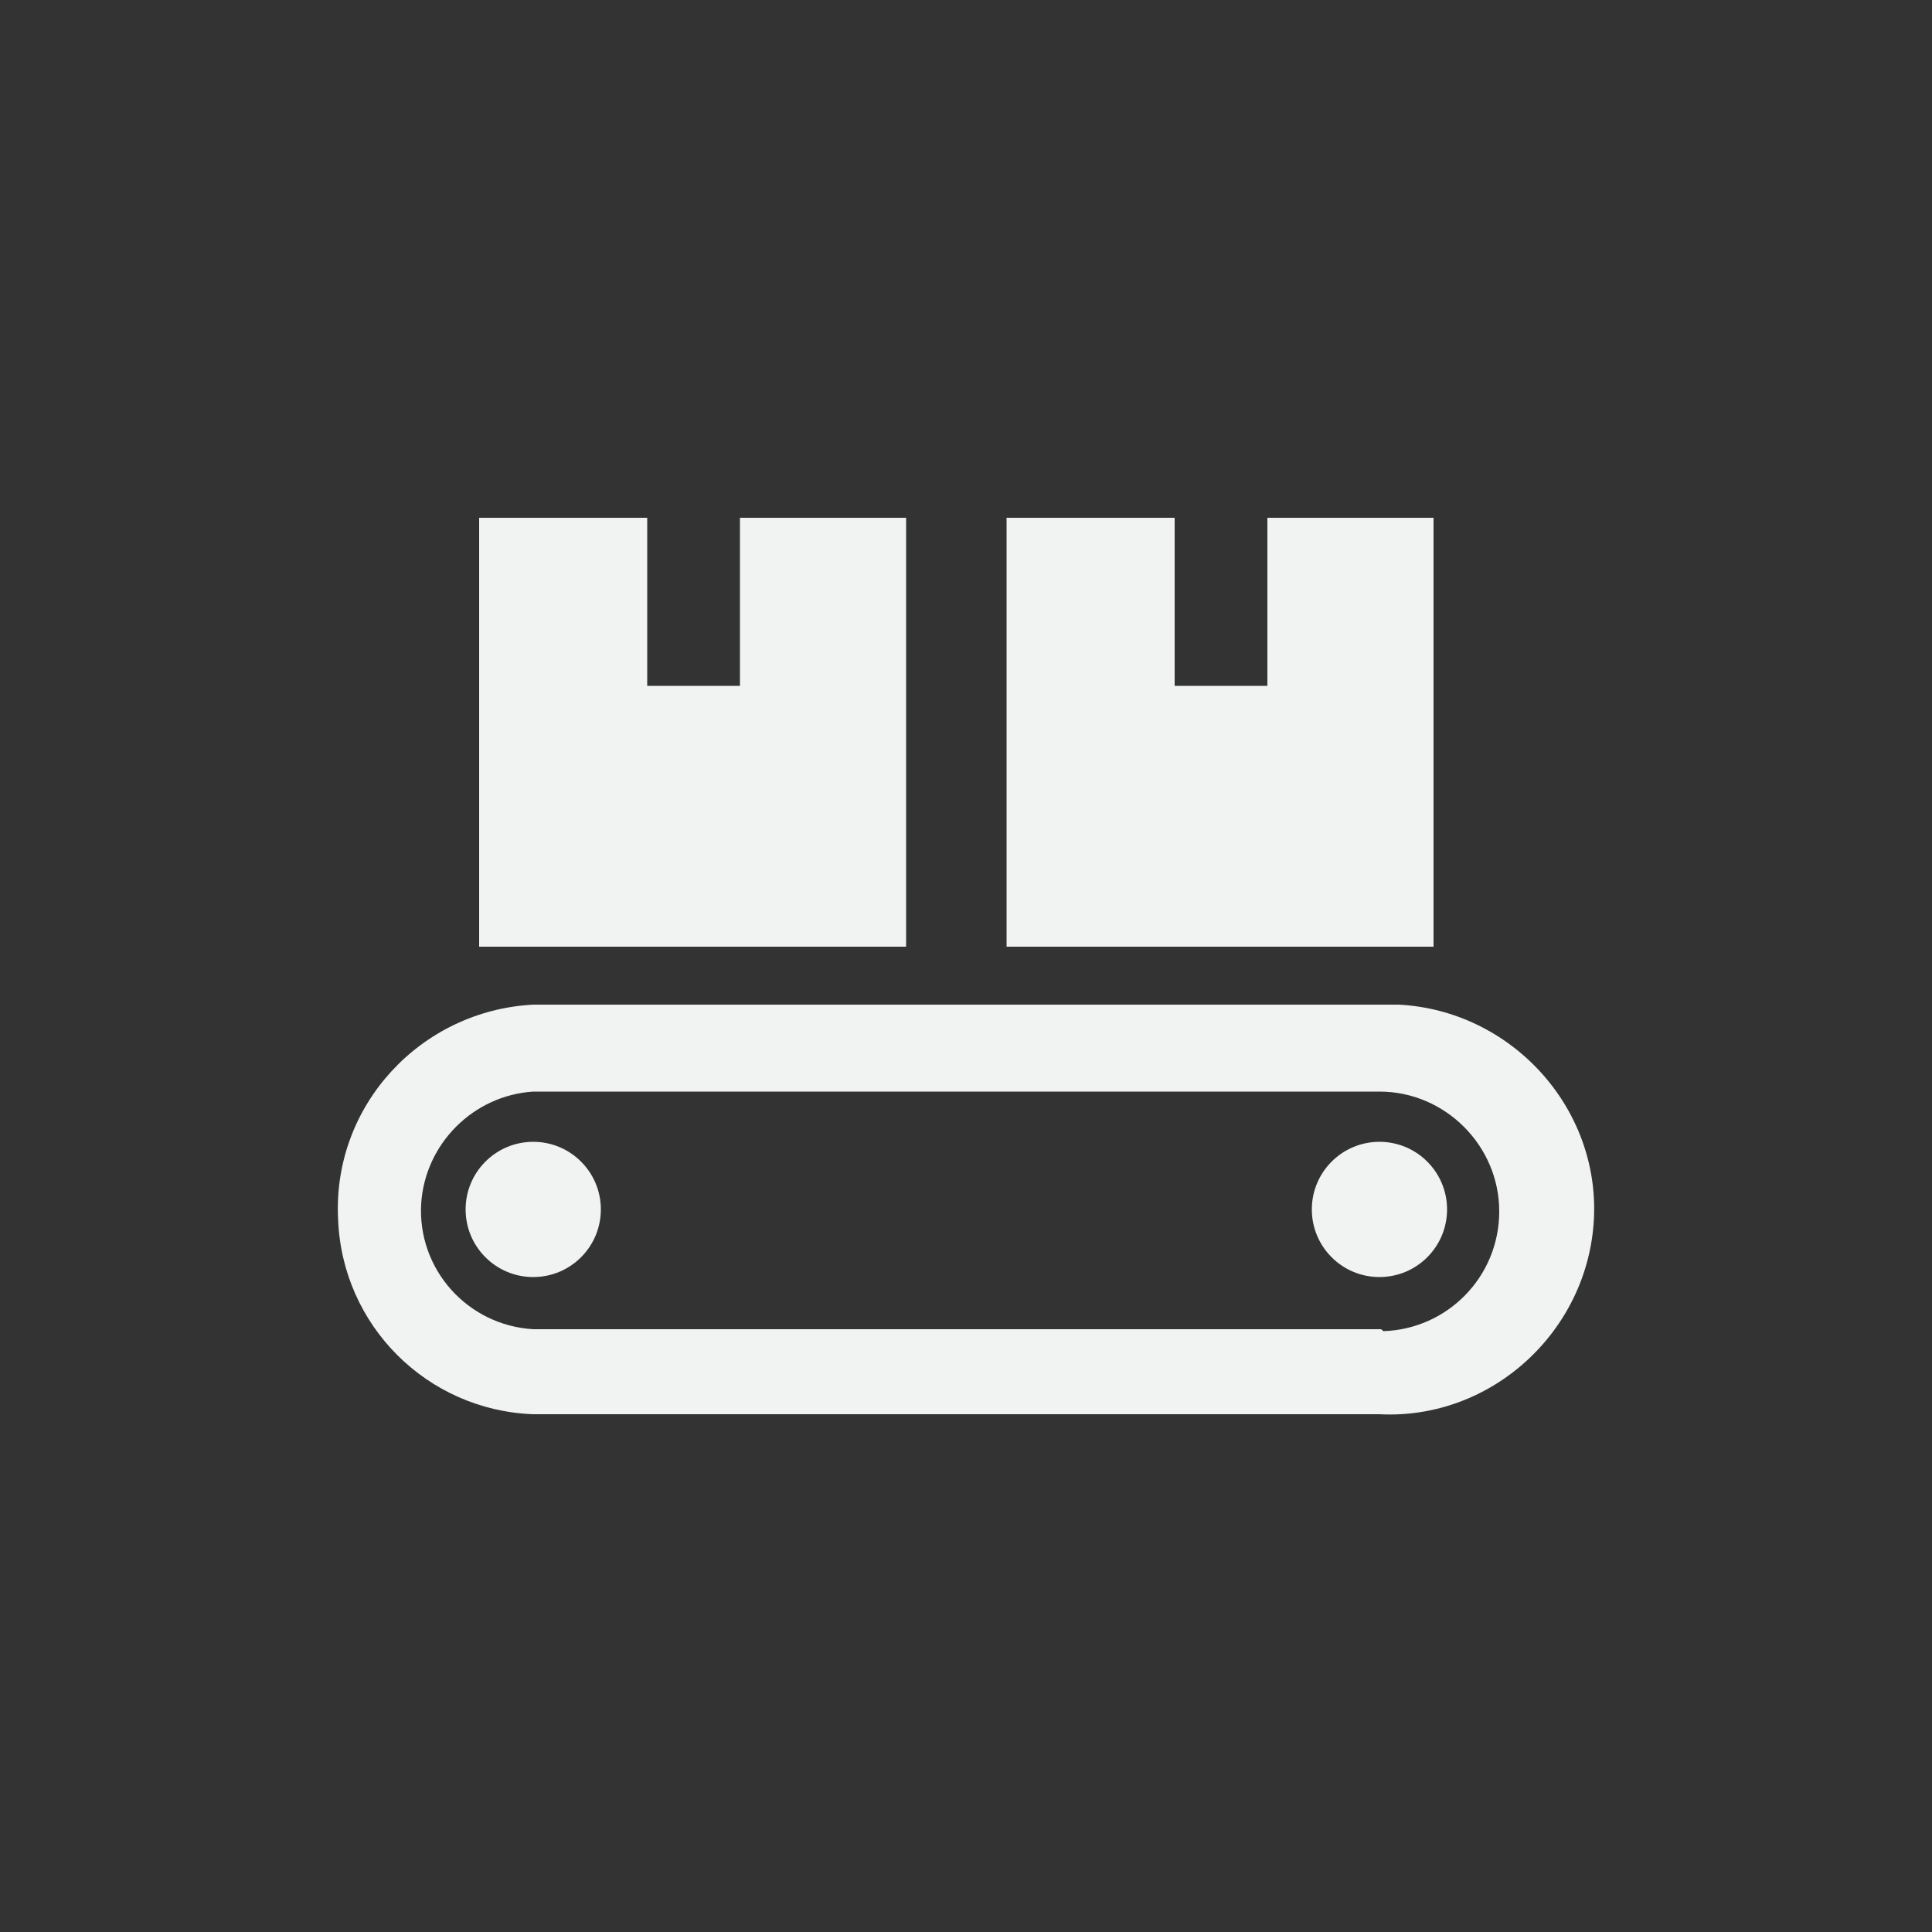 <?xml version="1.0" encoding="utf-8"?>
<!-- Generator: Adobe Illustrator 20.1.0, SVG Export Plug-In . SVG Version: 6.00 Build 0)  -->
<svg version="1.1" id="Layer_1" xmlns="http://www.w3.org/2000/svg" xmlns:xlink="http://www.w3.org/1999/xlink" x="0px" y="0px"
	 viewBox="0 0 100 100" style="enable-background:new 0 0 100 100;" xml:space="preserve">
<rect x="0" y="0" width="100" height="100" fill="#333333" stroke="none"/>
<style type="text/css">
	.st0{fill:#F1F2F2;}
</style>
<title>Asset 701</title>
<g id="Layer_2">
	<g id="Layer_1-2">
		<path class="st0" d="M71.4,52H27.6c-5.8,0.3-10.4,5.2-10.1,11.1c0.2,5.5,4.6,9.9,10.1,10.1h43.8c5.8,0.3,10.8-4.3,11.1-10.1
			c0.3-5.8-4.3-10.8-10.1-11.1C72.1,52,71.7,52,71.4,52z M71.4,68.8H27.6c-3.4-0.2-6-3.1-5.8-6.5c0.2-3.1,2.7-5.6,5.8-5.8h43.8
			c3.4,0,6.2,2.8,6.2,6.2l0,0c0,3.4-2.7,6.1-6,6.2C71.5,68.8,71.5,68.8,71.4,68.8z"/>
		<polygon class="st0" points="74.2,26.8 74.2,49 52.1,49 52.1,26.8 60.8,26.8 60.8,35.5 65.6,35.5 65.6,26.8 		"/>
		<polygon class="st0" points="46.9,26.8 46.9,49 24.8,49 24.8,26.8 33.5,26.8 33.5,35.5 38.3,35.5 38.3,26.8 		"/>
		<circle class="st0" cx="27.6" cy="62.6" r="3.5"/>
		<circle class="st0" cx="71.4" cy="62.6" r="3.5"/>
	</g>
</g>
</svg>
